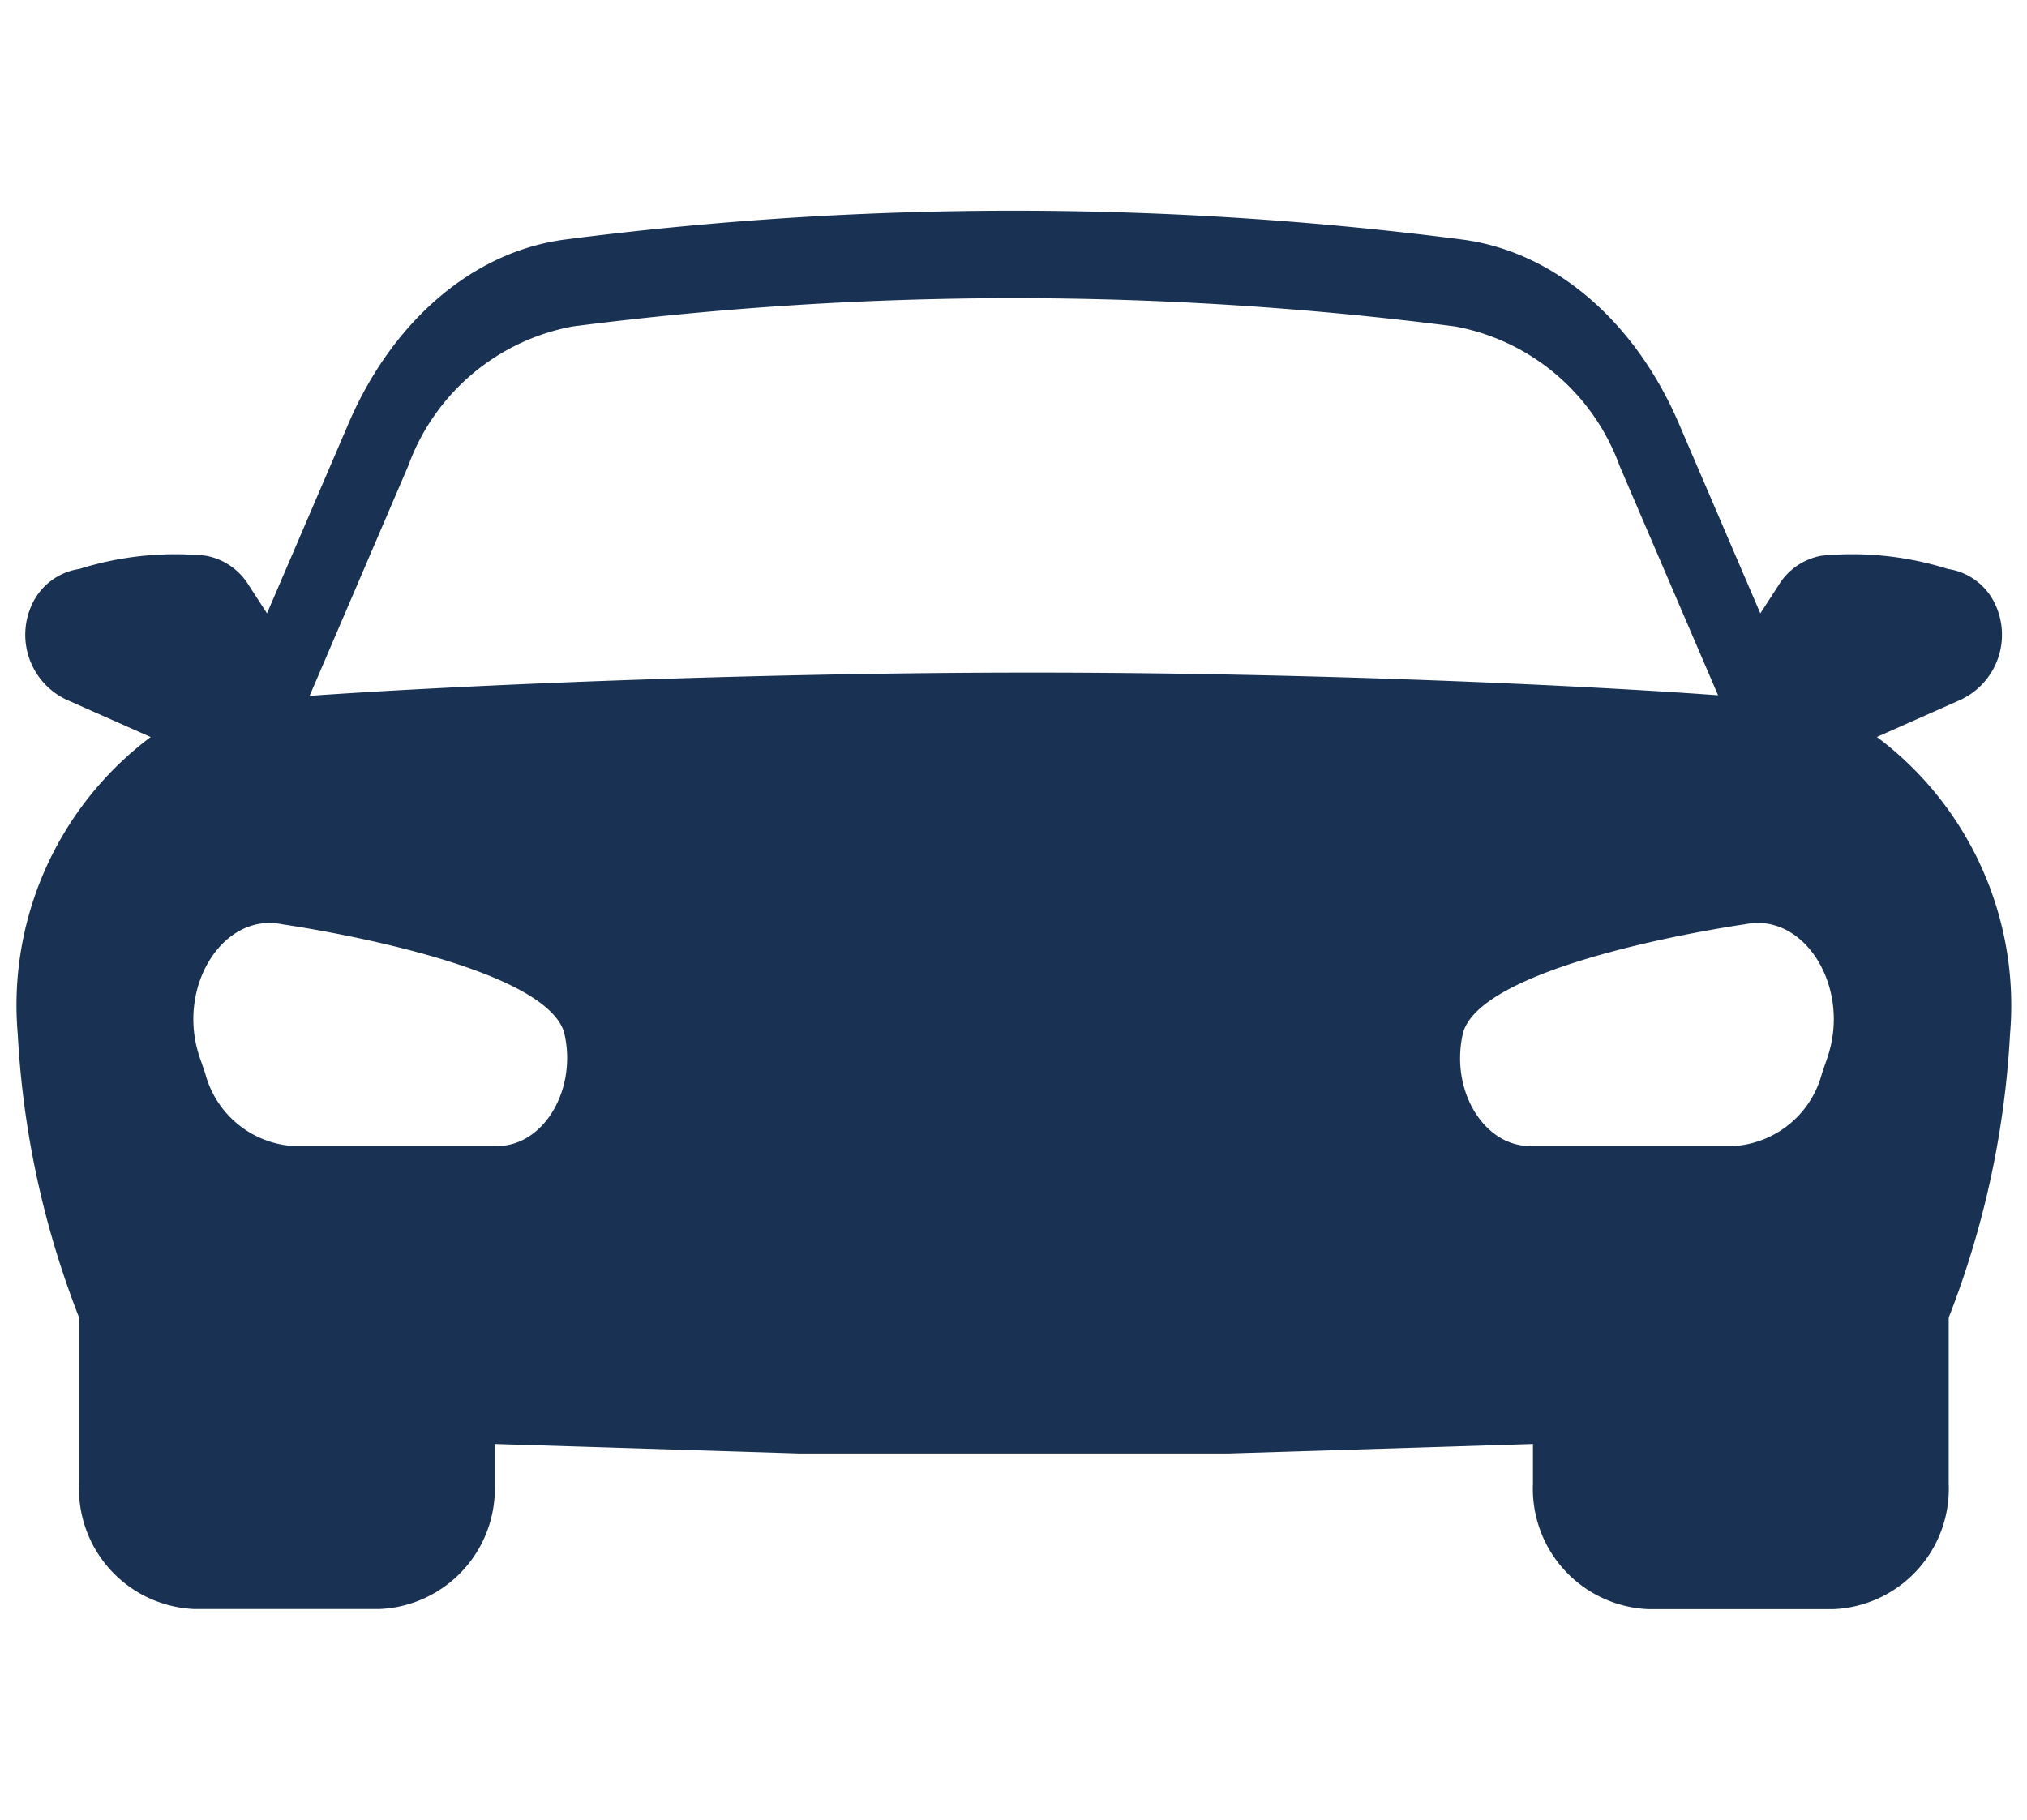<?xml version="1.0" encoding="UTF-8"?> <svg xmlns="http://www.w3.org/2000/svg" width="48" height="43.098" viewBox="0 0 61.014 43.098"><path id="car" d="M796.672,514.617l2.538-1.127a2.161,2.161,0,0,0,1.038-2.851,1.869,1.869,0,0,0-1.431-1.082,9.607,9.607,0,0,0-3.8-.4,1.91,1.91,0,0,0-1.287.873l-.006.01-.554.854-2.456-5.722c-1.336-3.111-3.777-5.18-6.529-5.534a105.544,105.544,0,0,0-26.982,0c-2.751.354-5.19,2.422-6.527,5.534l-2.456,5.722-.554-.854-.006-.01a1.914,1.914,0,0,0-1.289-.873,9.614,9.614,0,0,0-3.8.4,1.87,1.87,0,0,0-1.432,1.082,2.161,2.161,0,0,0,1.039,2.851l2.54,1.127a10.084,10.084,0,0,0-4,8.951,27.4,27.4,0,0,0,1.845,8.523v5a3.626,3.626,0,0,0,3.455,3.776h5.6a3.628,3.628,0,0,0,3.457-3.776V535.9l9.138.284h12.973l9.14-.284v1.194a3.627,3.627,0,0,0,3.457,3.776h5.6a3.626,3.626,0,0,0,3.457-3.776v-5a27.452,27.452,0,0,0,1.845-8.523,10.094,10.094,0,0,0-4-8.951m-44.211-8.174a6.531,6.531,0,0,1,4.942-4.189,103.987,103.987,0,0,1,26.573,0,6.531,6.531,0,0,1,4.942,4.189l2.967,6.914c-4.086-.3-12.224-.683-20.658-.683-8.556,0-17.408.393-21.738.7Zm2.683,20.483H749a2.939,2.939,0,0,1-2.638-2.182l-.166-.482c-.722-2.1.687-4.382,2.483-4.011,0,0,7.826,1.107,8.482,3.248.414,1.7-.6,3.428-2.013,3.428m40.042-2.665-.166.482a2.938,2.938,0,0,1-2.636,2.182h-6.15c-1.415,0-2.427-1.723-2.011-3.428.654-2.141,8.482-3.248,8.482-3.248,1.794-.37,3.2,1.907,2.48,4.011" transform="translate(-740.183 -498.271)" fill="#193153" stroke="rgba(0,0,0,0)" stroke-width="1"></path></svg> 